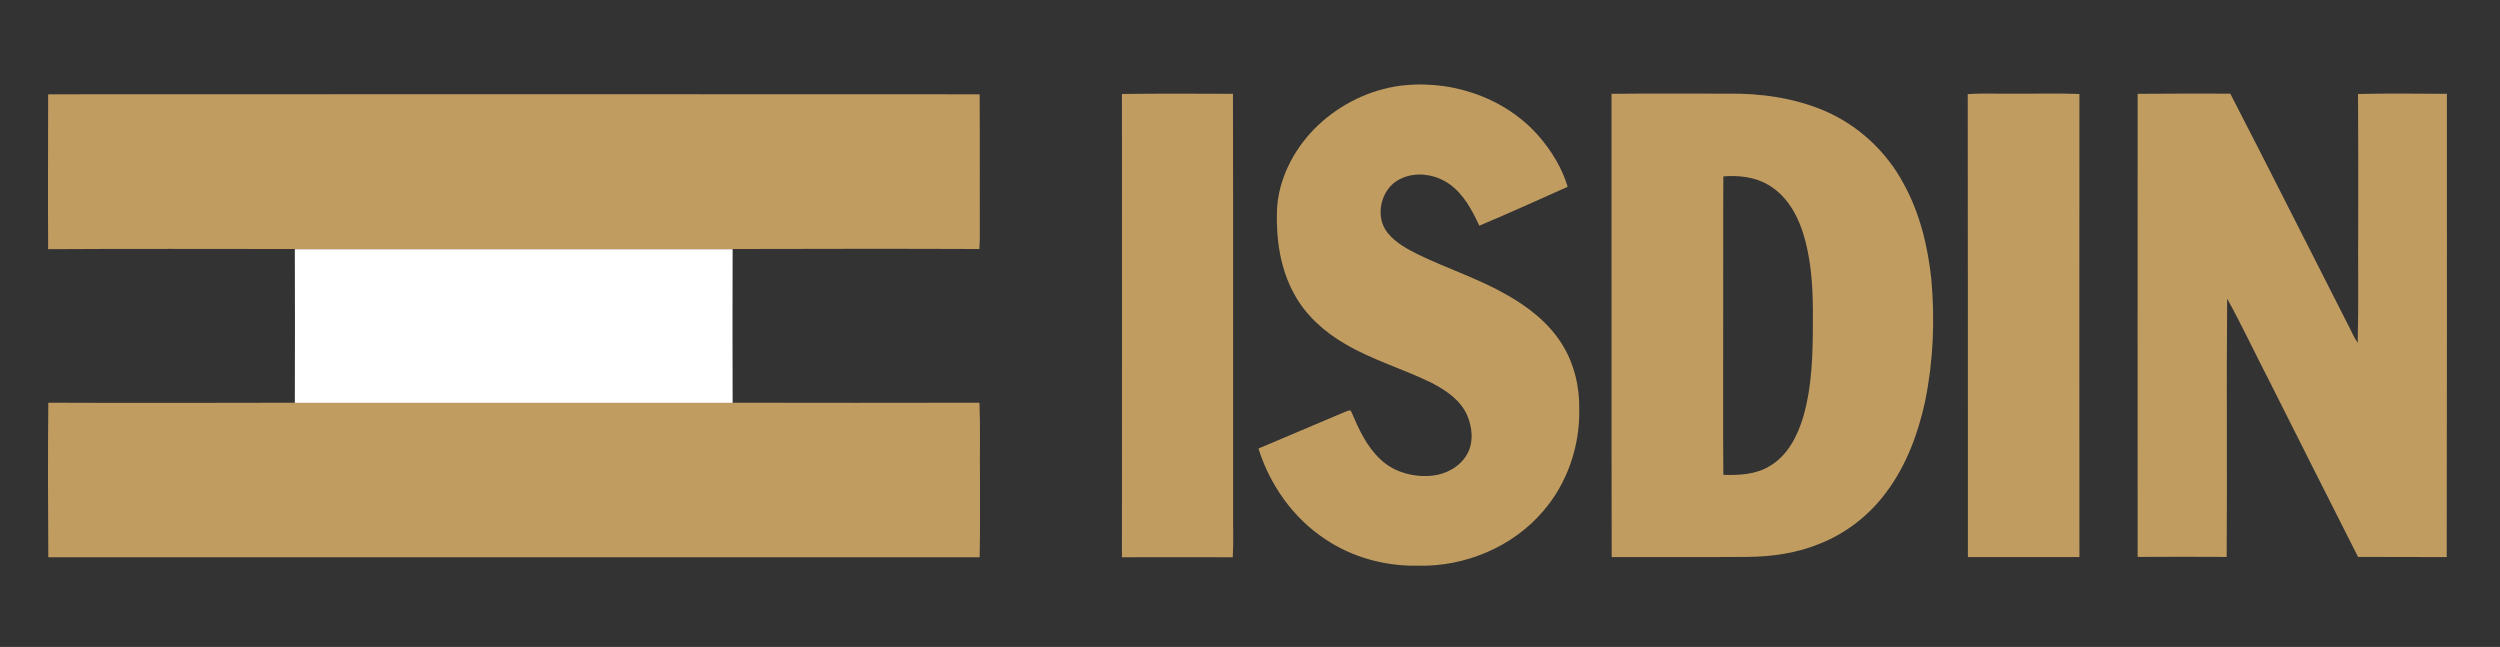 <?xml version="1.0" encoding="utf-8"?>
<!-- Generator: Adobe Illustrator 24.1.2, SVG Export Plug-In . SVG Version: 6.00 Build 0)  -->
<svg version="1.1" id="Capa_1" xmlns="http://www.w3.org/2000/svg" xmlns:xlink="http://www.w3.org/1999/xlink" x="0px" y="0px"
	 viewBox="0 0 1511 391" style="enable-background:new 0 0 1511 391;" xml:space="preserve">
<rect x="0" y="0" width="1511" height="391" fill="#333333" stroke="none"/>
<style type="text/css">
	.st0{fill:#C09C61;}
	.st1{fill:#FFFFFF;}
</style>
<g id="_x23_13191aff">
	<path class="st0" d="M843.1,52.3c31.4-5.1,65.6,5.7,86.8,29.8c7.8,9,14.2,19.4,17.6,30.8c-17.7,7.9-35.5,16-53.4,23.5
		c-4.4-9.4-9.5-19.2-18.3-25.3c-8.5-5.9-20.2-7.6-29.6-2.9c-11.7,5.6-15.7,22.9-7.3,32.8c4.9,6,12,9.7,18.8,13.1
		c17.5,8.4,36.1,14.4,53,24.1c13,7.3,25.3,16.9,33.3,29.7c7.5,11.8,10.8,26.1,10.5,40c0.3,22-7.3,44.2-21.7,60.9
		c-18.5,21.8-47.4,33.8-75.8,33.1c-19.7,0.4-39.6-5-56-16c-19.4-12.8-33.5-32.8-40.4-54.8c17.5-7.4,34.9-14.8,52.4-22.2
		c1.2-0.3,3.3-1.8,3.8,0.1c4.4,10.3,9.2,20.9,17.5,28.6c8.2,7.9,20.2,11,31.4,9.9c8.3-0.9,16.7-5.4,20.9-12.8
		c4.2-7.2,3.3-16.2,0.2-23.6c-4-9.2-12.7-15.1-21.3-19.6c-17.2-8.5-35.9-13.8-52.5-23.6c-12.6-7.3-23.9-17.4-30.8-30.2
		c-8.5-15.4-11-33.4-10.4-50.7c0.8-18.4,9.7-35.8,22.4-48.9C807.3,64.8,824.6,55.5,843.1,52.3z"/>
	<path class="st0" d="M29.1,57c187.7-0.1,375.4-0.1,563,0c0.2,28.6,0,57.3,0.1,85.9c0,2.5-0.1,5.1-0.3,7.6
		c-49.7-0.2-99.4-0.1-149.1,0c-88.2,0-176.4,0-264.6,0c-49.7,0-99.4-0.2-149.1,0.1C28.9,119.4,29.1,88.2,29.1,57z"/>
	<path class="st0" d="M678.1,56.8c22.4-0.3,44.8-0.2,67.1-0.1c0.2,83.8,0,167.5,0.1,251.3c-0.1,9.6,0.3,19.2-0.2,28.8
		c-22.3-0.1-44.6,0-67,0C678.1,243.4,678.2,150.1,678.1,56.8z"/>
	<path class="st0" d="M974,56.7c23.7-0.3,47.3,0,71-0.1c19.2-0.2,38.7,2.5,56.6,9.9c20.9,8.6,38.5,24.8,49.1,44.8
		c9.7,17.7,14.5,37.6,16.6,57.5c2.2,24.6,1.2,49.7-3.8,73.9c-4.2,19.4-11.3,38.5-23.2,54.5c-10.1,13.8-24,24.8-39.9,31.2
		c-14.1,5.9-29.4,8.1-44.6,8.2c-27.2,0.2-54.5,0-81.7,0.1C973.9,243.4,974.1,150.1,974,56.7 M1041.6,106.6
		c-0.2,29.1,0,58.2-0.1,87.4c0.1,31-0.2,62,0.1,93c9.5,0.3,19.7-0.2,28-5.3c10.8-6.3,16.8-18.1,20.3-29.8
		c5.5-19.1,5.8-39.2,5.8-58.9c0.1-15.8-0.5-31.8-4.5-47.2c-3.4-13.2-10-26.8-22.2-33.9C1060.8,106.9,1051,105.9,1041.6,106.6z"/>
	<path class="st0" d="M1189.3,56.9c9.5-0.7,19.1-0.1,28.7-0.3c12.9,0.1,25.9-0.3,38.8,0.2c-0.1,93.3,0,186.6,0,279.9
		c-22.5,0-44.9,0-67.4,0C1189.4,243.4,1189.4,150.2,1189.3,56.9z"/>
	<path class="st0" d="M1292,56.7c18.7-0.2,37.3-0.1,56-0.1c23.9,46.3,47.3,92.9,71,139.4c2,3.7,3.6,7.8,6,11.2
		c0.6-23.7,0.1-47.5,0.3-71.2c0-26.4,0.1-52.8-0.1-79.2c17.9-0.4,35.8-0.2,53.7-0.1c0,93.3,0.1,186.7-0.1,280
		c-17.9-0.1-35.8,0-53.6-0.1c-17.8-35.2-35.6-70.4-53.3-105.7c-8.7-16.8-16.7-33.9-25.8-50.4c-0.5,52,0.1,104.1-0.3,156.1
		c-17.9-0.1-35.9-0.1-53.8,0C1291.9,243.4,1292,150.1,1292,56.7z"/>
	<path class="st0" d="M29.2,243.4c49.7,0.2,99.4,0.1,149.1,0c88.2,0,176.4,0,264.6,0c49.7,0.1,99.4,0.1,149.1,0
		c0.6,15.2,0.1,30.4,0.3,45.6c-0.1,15.9,0.2,31.8-0.2,47.8c-187.6,0-375.3,0-562.9,0C29,305.6,28.9,274.5,29.2,243.4z"/>
</g>
<g id="_x23_e4302aff">
	<path class="st1" d="M178.2,150.6c88.2,0,176.4,0,264.6,0c-0.1,30.9-0.1,61.9,0,92.9c-88.2,0-176.4,0-264.6,0
		C178.3,212.5,178.3,181.5,178.2,150.6z"/>
</g>
</svg>

